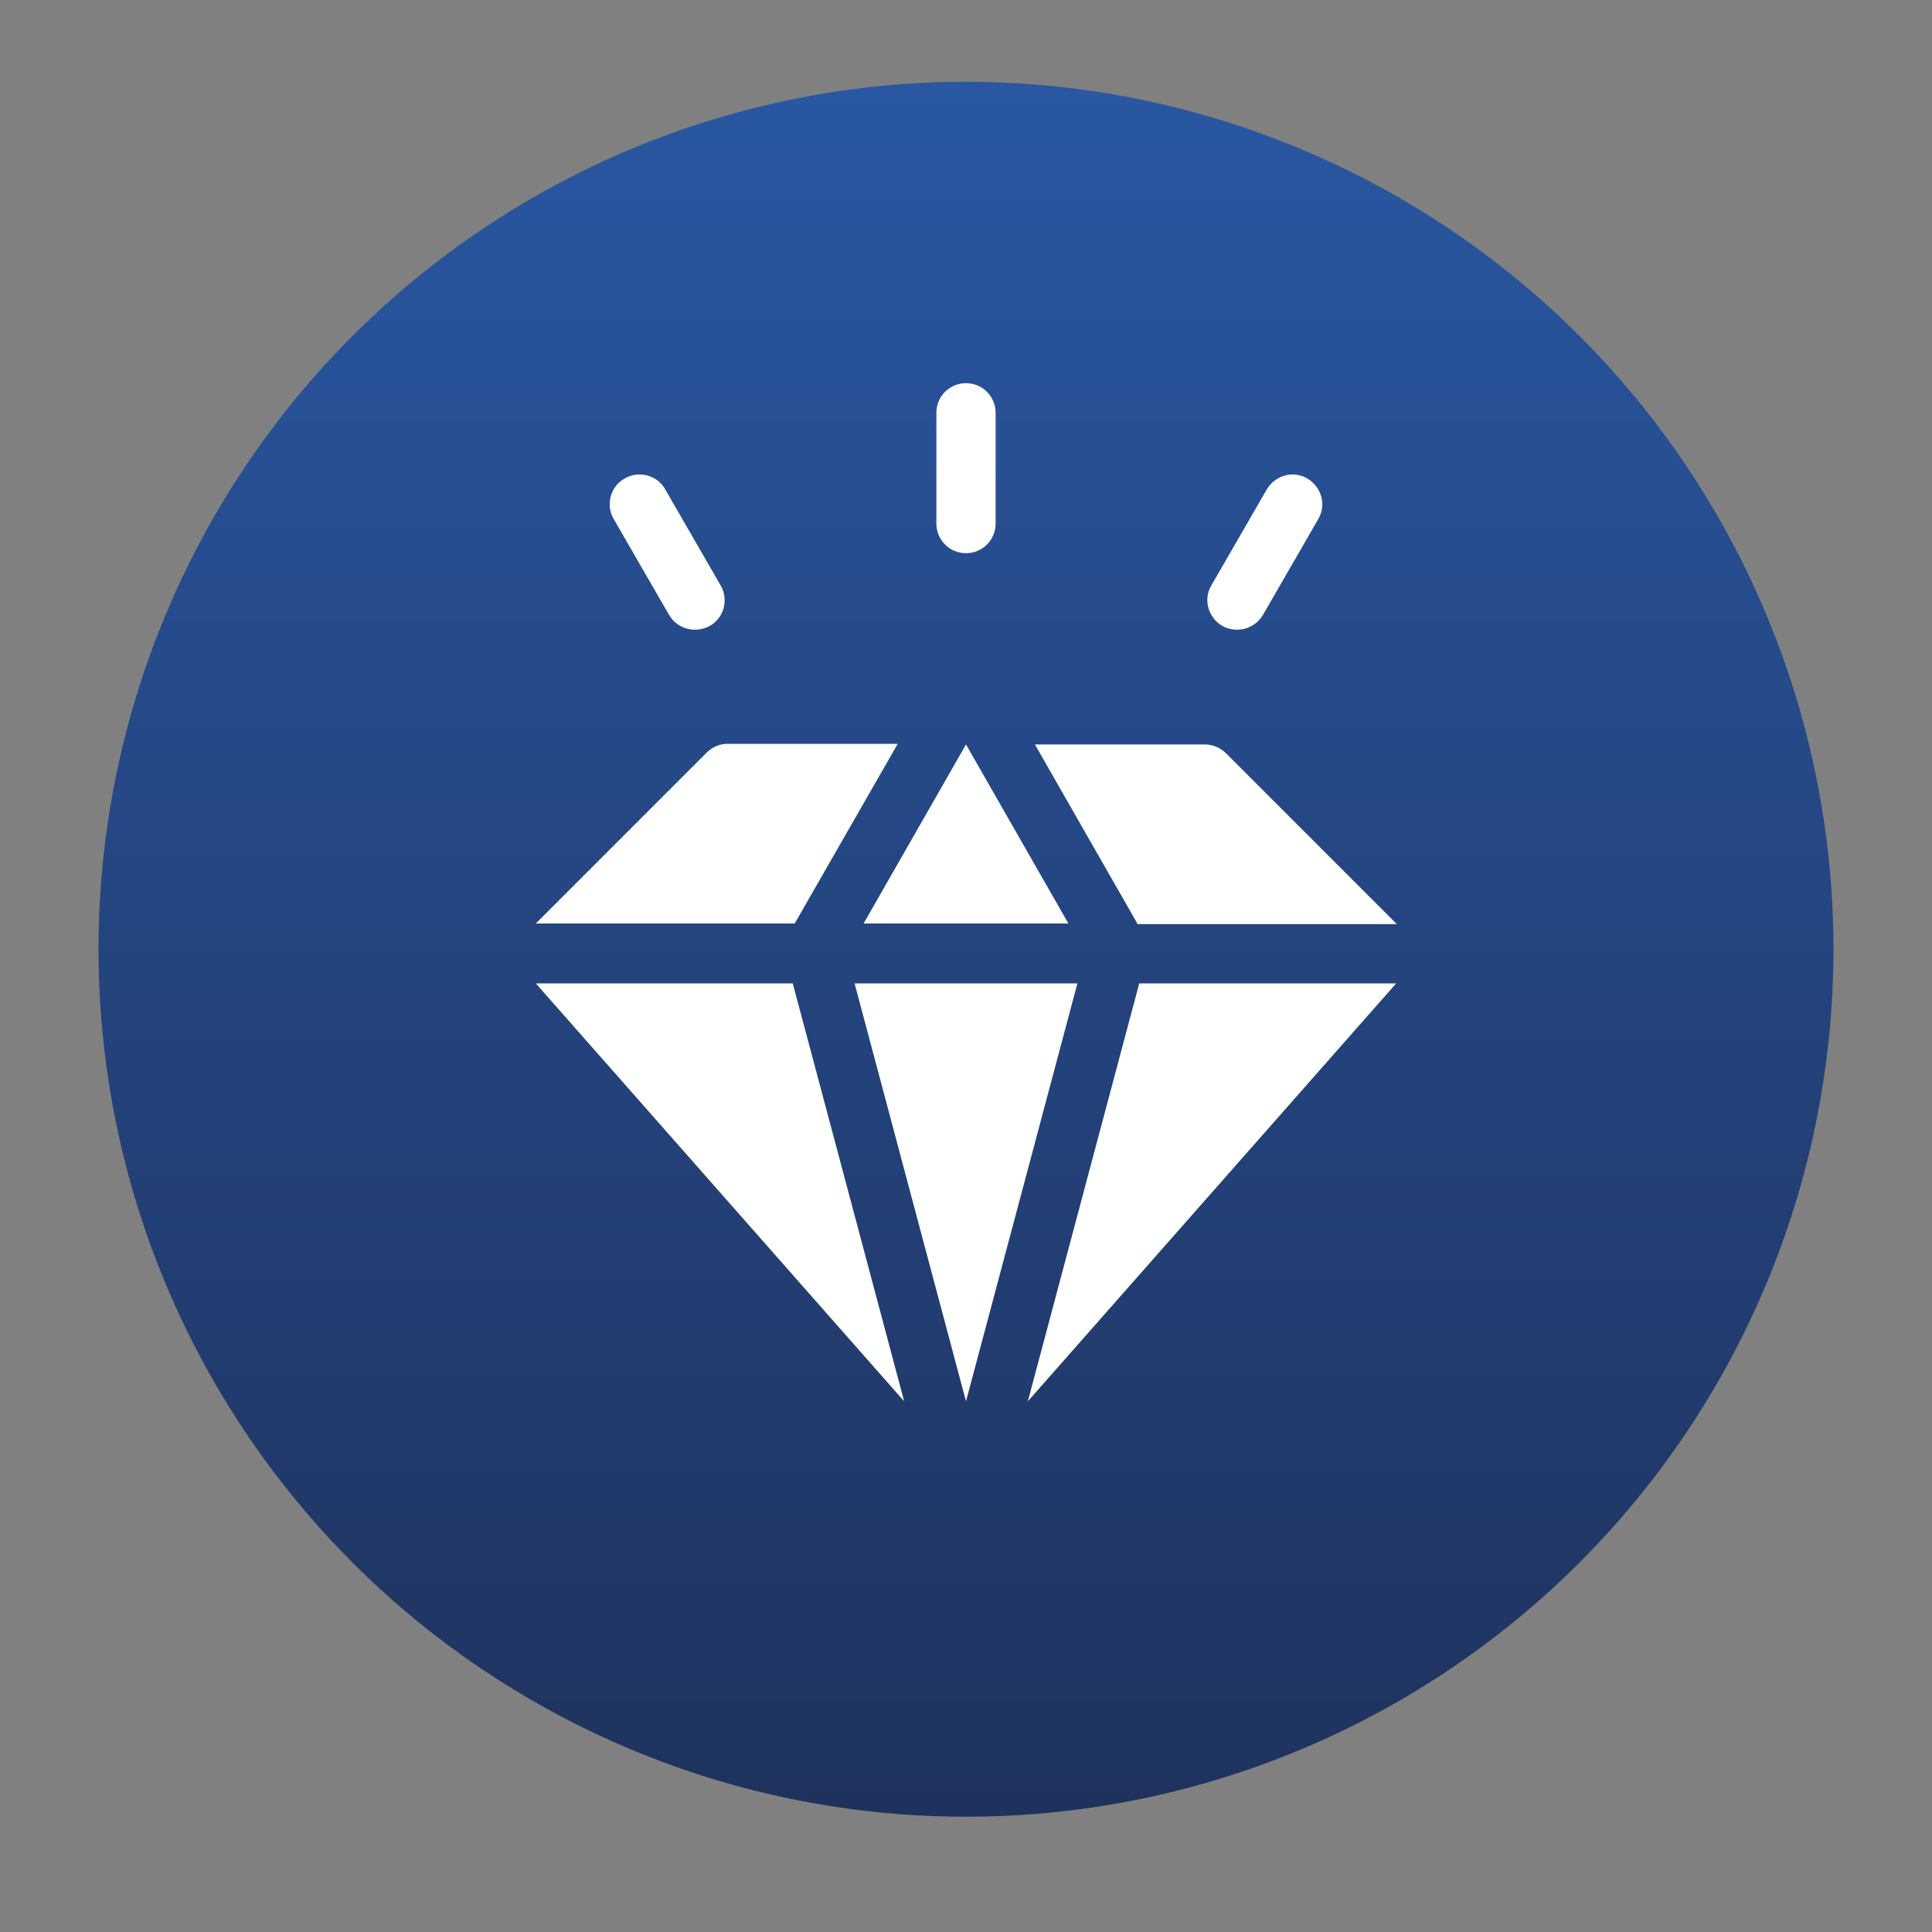 <?xml version="1.0" encoding="utf-8"?>
<!-- Generator: Adobe Illustrator 27.2.0, SVG Export Plug-In . SVG Version: 6.00 Build 0)  -->
<svg version="1.1" id="Capa_1" xmlns="http://www.w3.org/2000/svg" xmlns:xlink="http://www.w3.org/1999/xlink" x="0px" y="0px"
	 viewBox="0 0 300 300" style="enable-background:new 0 0 300 300;" xml:space="preserve">
<rect x="0" y="0" width="300" height="300" fill="#808080" stroke="none"/>
<style type="text/css">
	.st0{fill:url(#SVGID_1_);}
	.st1{fill:#FFFFFF;}
</style>
<g>
	<g>
		
			<linearGradient id="SVGID_1_" gradientUnits="userSpaceOnUse" x1="150" y1="17.9" x2="150" y2="287.3" gradientTransform="matrix(1 0 0 -1 0 300)">
			<stop  offset="0" style="stop-color:#1F325D"/>
			<stop  offset="1" style="stop-color:#2957A2"/>
		</linearGradient>
		<circle class="st0" cx="150" cy="147.4" r="134.7"/>
		<g>
			<g>
				<path class="st1" d="M123.1,152.7l17.3,64.9l-57.2-64.9H123.1z"/>
				<path class="st1" d="M123.4,143.4H83.2l26.5-26.5c0.9-0.9,2-1.4,3.3-1.4h26.4L123.4,143.4z"/>
			</g>
			<g>
				<path class="st1" d="M165.9,143.4h-31.8l15.9-27.8L165.9,143.4z"/>
				<path class="st1" d="M167.3,152.7L150,217.6l-17.3-64.9H167.3z"/>
			</g>
			<g>
				<path class="st1" d="M176.6,143.4l-15.9-27.8h26.4c1.2,0,2.4,0.5,3.3,1.4l26.5,26.5H176.6z"/>
				<path class="st1" d="M176.9,152.7h39.9l-57.2,64.9L176.9,152.7z"/>
			</g>
			<g>
				<path class="st1" d="M150,85.9c-2.6,0-4.6-2.1-4.6-4.6V64.1c0-2.6,2.1-4.6,4.6-4.6c2.6,0,4.6,2.1,4.6,4.6v17.2
					C154.6,83.8,152.6,85.9,150,85.9z"/>
			</g>
			<g>
				<path class="st1" d="M103.9,95.5l-8.6-14.9c-1.3-2.2-0.5-5.1,1.7-6.3c2.2-1.3,5.1-0.5,6.3,1.7l8.6,14.9c1.3,2.2,0.5,5.1-1.7,6.3
					C108,98.4,105.2,97.7,103.9,95.5z"/>
			</g>
			<g>
				<path class="st1" d="M189.8,97.2c-2.2-1.3-3-4.1-1.7-6.3l8.6-14.9c1.3-2.2,4.1-3,6.3-1.7c2.2,1.3,3,4.1,1.7,6.3l-8.6,14.9
					C194.8,97.7,192,98.4,189.8,97.2z"/>
			</g>
		</g>
	</g>
</g>
</svg>
